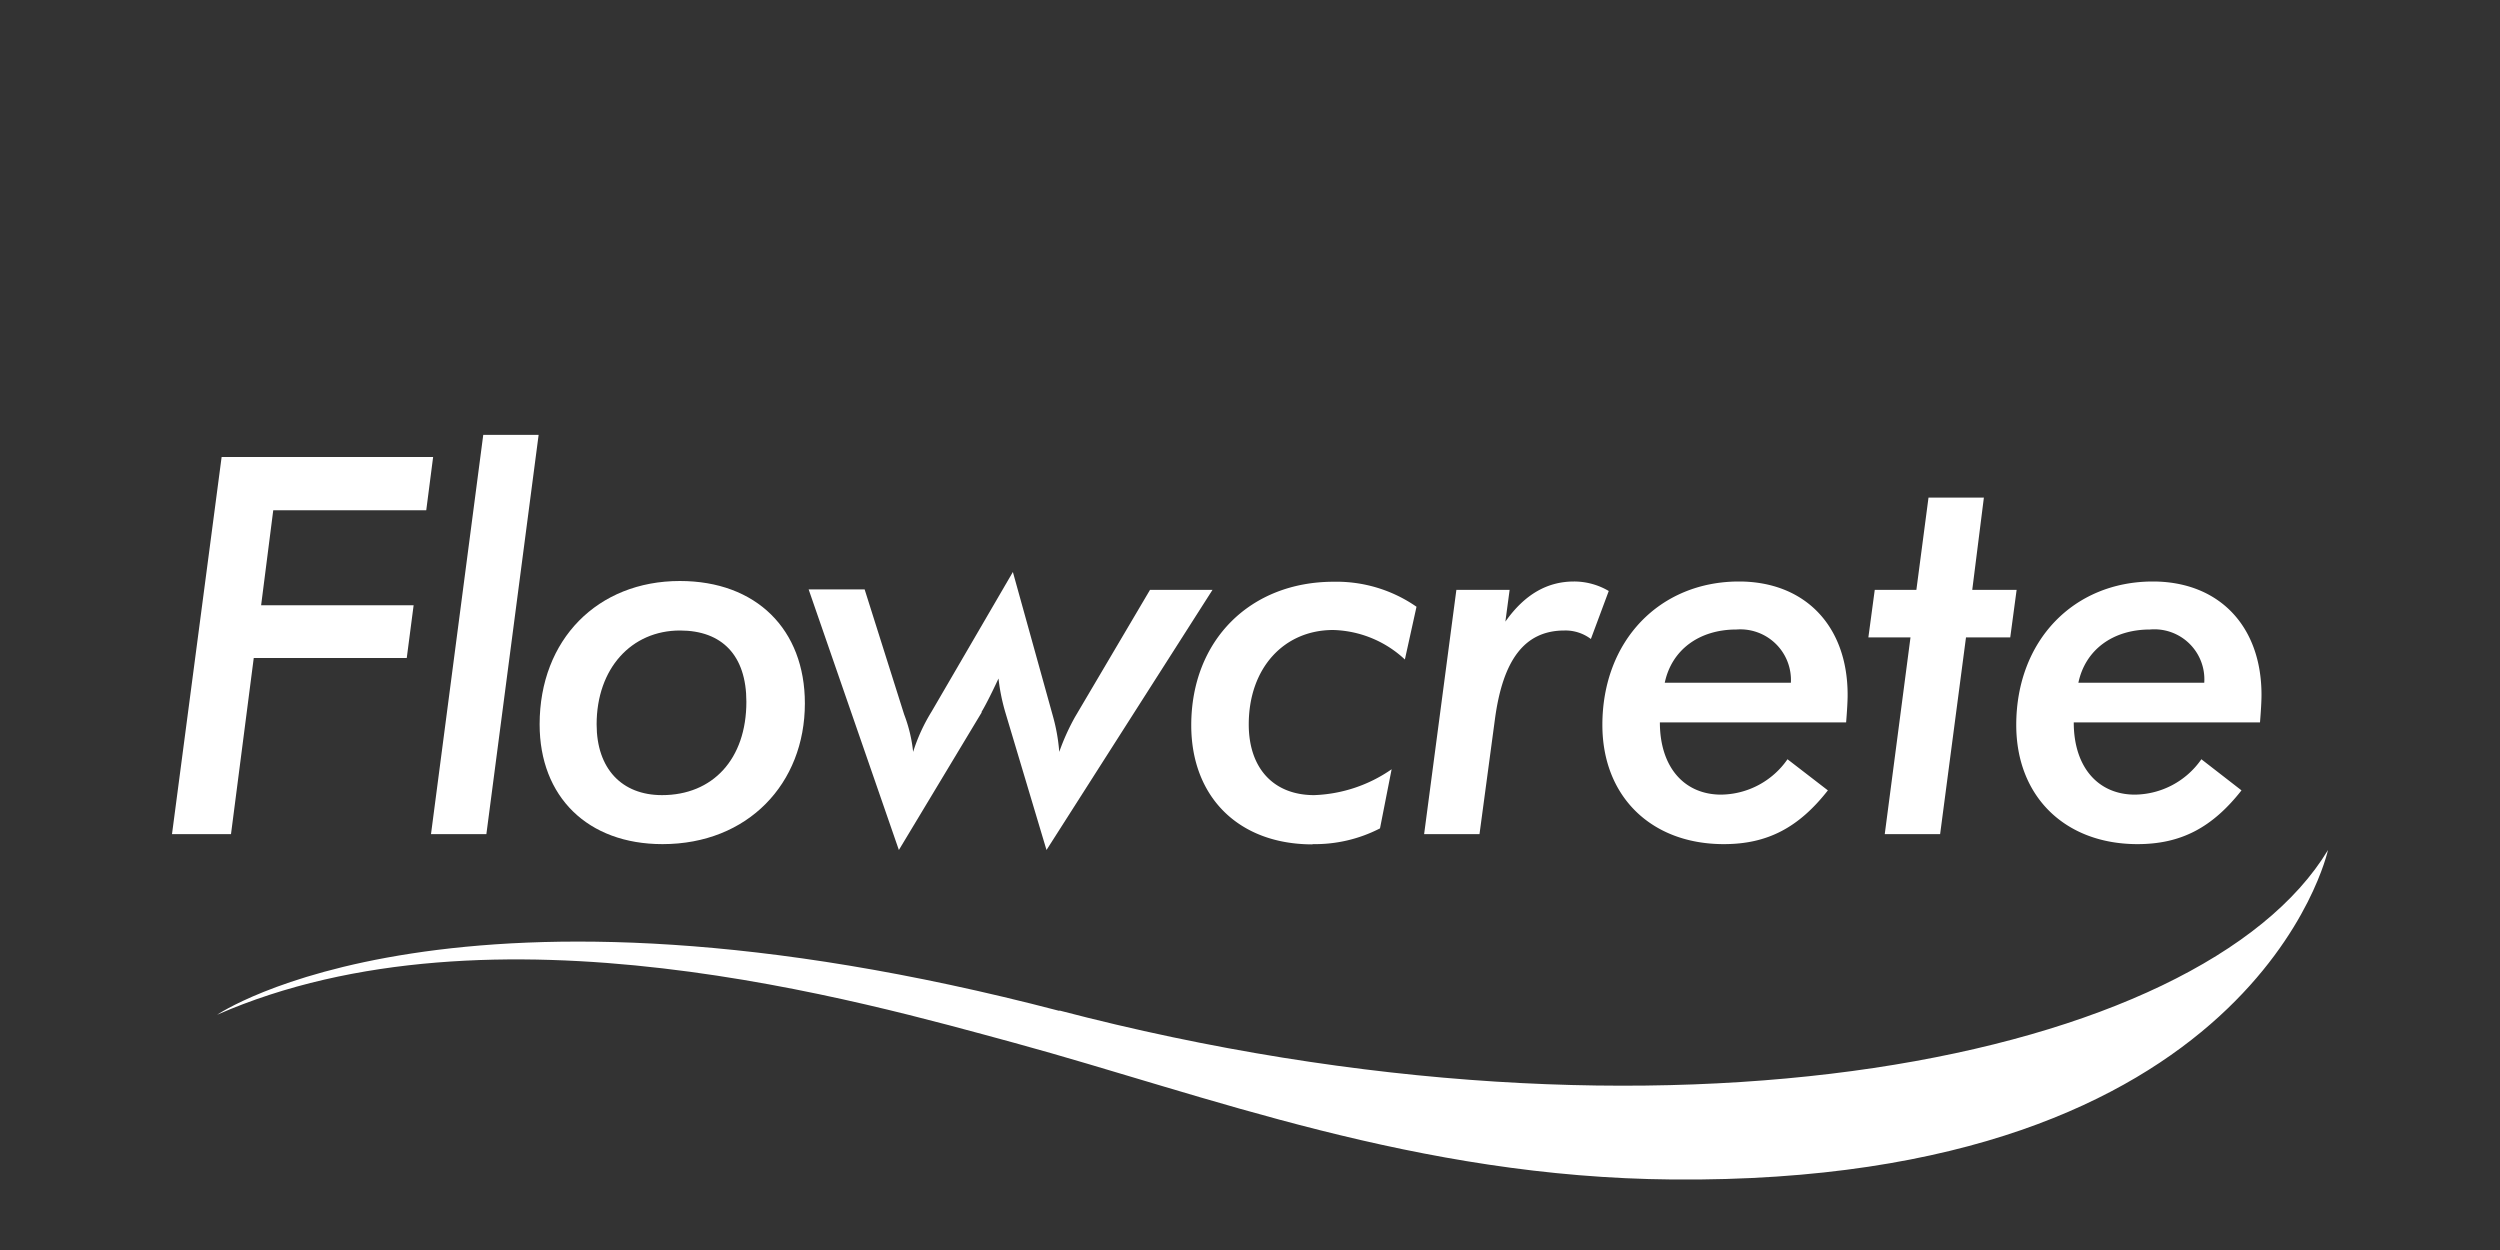 <svg id="Layer_1" data-name="Layer 1" xmlns="http://www.w3.org/2000/svg" xmlns:xlink="http://www.w3.org/1999/xlink" viewBox="0 0 200 100"><rect x="0" y="0" width="200" height="100" fill="#333333" stroke="none"/><defs><style>.cls-1{fill:none;}.cls-2{fill:#fff;}.cls-3{clip-path:url(#clip-path);}</style><clipPath id="clip-path"><rect class="cls-1" x="13.76" y="34.79" width="172.48" height="59.58"/></clipPath></defs><polygon class="cls-2" points="20.3 52.64 32.54 52.64 33.09 48.42 20.89 48.42 21.86 40.82 34.1 40.82 34.65 36.56 17.73 36.56 13.76 66.73 18.48 66.73 20.3 52.64 20.3 52.64"/><polygon class="cls-2" points="38.91 66.73 43.09 34.79 38.66 34.79 34.48 66.73 38.91 66.73 38.91 66.73"/><path class="cls-2" d="M54.4,50.44c3.37,0,5.31,2,5.31,5.7,0,4.6-2.7,7.47-6.75,7.47-3.21,0-5.23-2.11-5.23-5.66,0-4.47,2.78-7.51,6.67-7.51ZM53,67.53c6.84,0,11.39-4.85,11.39-11.26,0-5.91-3.88-9.79-10-9.79-6.58,0-11.22,4.68-11.22,11.47,0,5.79,3.84,9.58,9.83,9.58Z"/><path class="cls-2" d="M78.53,56.94c.21-.34.68-1.22,1.35-2.66A15.7,15.7,0,0,0,80.43,57L83.72,68,97,47.19H92L86,57.36a18,18,0,0,0-1.26,2.79,14.72,14.72,0,0,0-.51-2.87l-3.2-11.52L74.52,56.94a14.27,14.27,0,0,0-1.47,3.21,11.75,11.75,0,0,0-.72-3l-3.16-10H64.69L71.91,68l6.62-11Z"/><path class="cls-2" d="M105,67.53a11.35,11.35,0,0,0,5.4-1.26l.93-4.73a11.55,11.55,0,0,1-6.2,2.07c-3.21,0-5.23-2.11-5.23-5.66,0-4.51,2.82-7.55,6.75-7.55a8.72,8.72,0,0,1,5.74,2.36l.93-4.22a11.21,11.21,0,0,0-6.63-2c-6.67,0-11.39,4.68-11.39,11.48,0,5.74,3.79,9.53,9.7,9.53Z"/><path class="cls-2" d="M119.59,57.57c.63-4.76,2.36-7.13,5.57-7.13a3.37,3.37,0,0,1,2.11.68l1.43-3.84a5.46,5.46,0,0,0-2.78-.76c-2.11,0-3.93,1-5.49,3.21l.34-2.54h-4.26l-2.58,19.54h4.43l1.23-9.16Z"/><path class="cls-2" d="M138.92,50.36a4.05,4.05,0,0,1,4.35,4.26H133.18c.55-2.62,2.74-4.26,5.74-4.26Zm-1,17.17c3.5,0,6-1.35,8.31-4.3L143,60.74a6.55,6.55,0,0,1-5.31,2.83c-2.92,0-4.9-2.16-4.9-5.78h14.9c.08-1,.12-1.73.12-2.2,0-5.57-3.46-9.07-8.69-9.07-6.33,0-10.93,4.72-10.93,11.48,0,5.74,3.93,9.53,9.71,9.53Z"/><polygon class="cls-2" points="150.78 66.73 155.21 66.73 157.28 50.99 160.82 50.99 161.33 47.19 157.78 47.19 158.71 39.81 154.28 39.81 153.31 47.19 149.98 47.19 149.47 50.99 152.84 50.99 150.78 66.73 150.78 66.73"/><g class="cls-3"><path class="cls-2" d="M172,50.36a4,4,0,0,1,4.34,4.26H166.27c.55-2.62,2.74-4.26,5.74-4.26Zm-1,17.17c3.51,0,6-1.35,8.32-4.3l-3.21-2.49a6.56,6.56,0,0,1-5.32,2.83c-2.91,0-4.89-2.16-4.89-5.78h14.9c.08-1,.12-1.73.12-2.2,0-5.57-3.46-9.07-8.69-9.07-6.33,0-10.93,4.72-10.93,11.48,0,5.74,3.92,9.53,9.7,9.53Z"/><path class="cls-2" d="M84.75,80.87c-48.41-12.65-67.38.31-67.38.31,22-9.65,51.79-1,63.82,2.26,15.36,4.2,32.12,10.75,52.64,10.92C180.46,94.75,186.24,68,186.24,68c-10.06,16.73-53.07,25.5-101.49,12.84Z"/></g></svg>